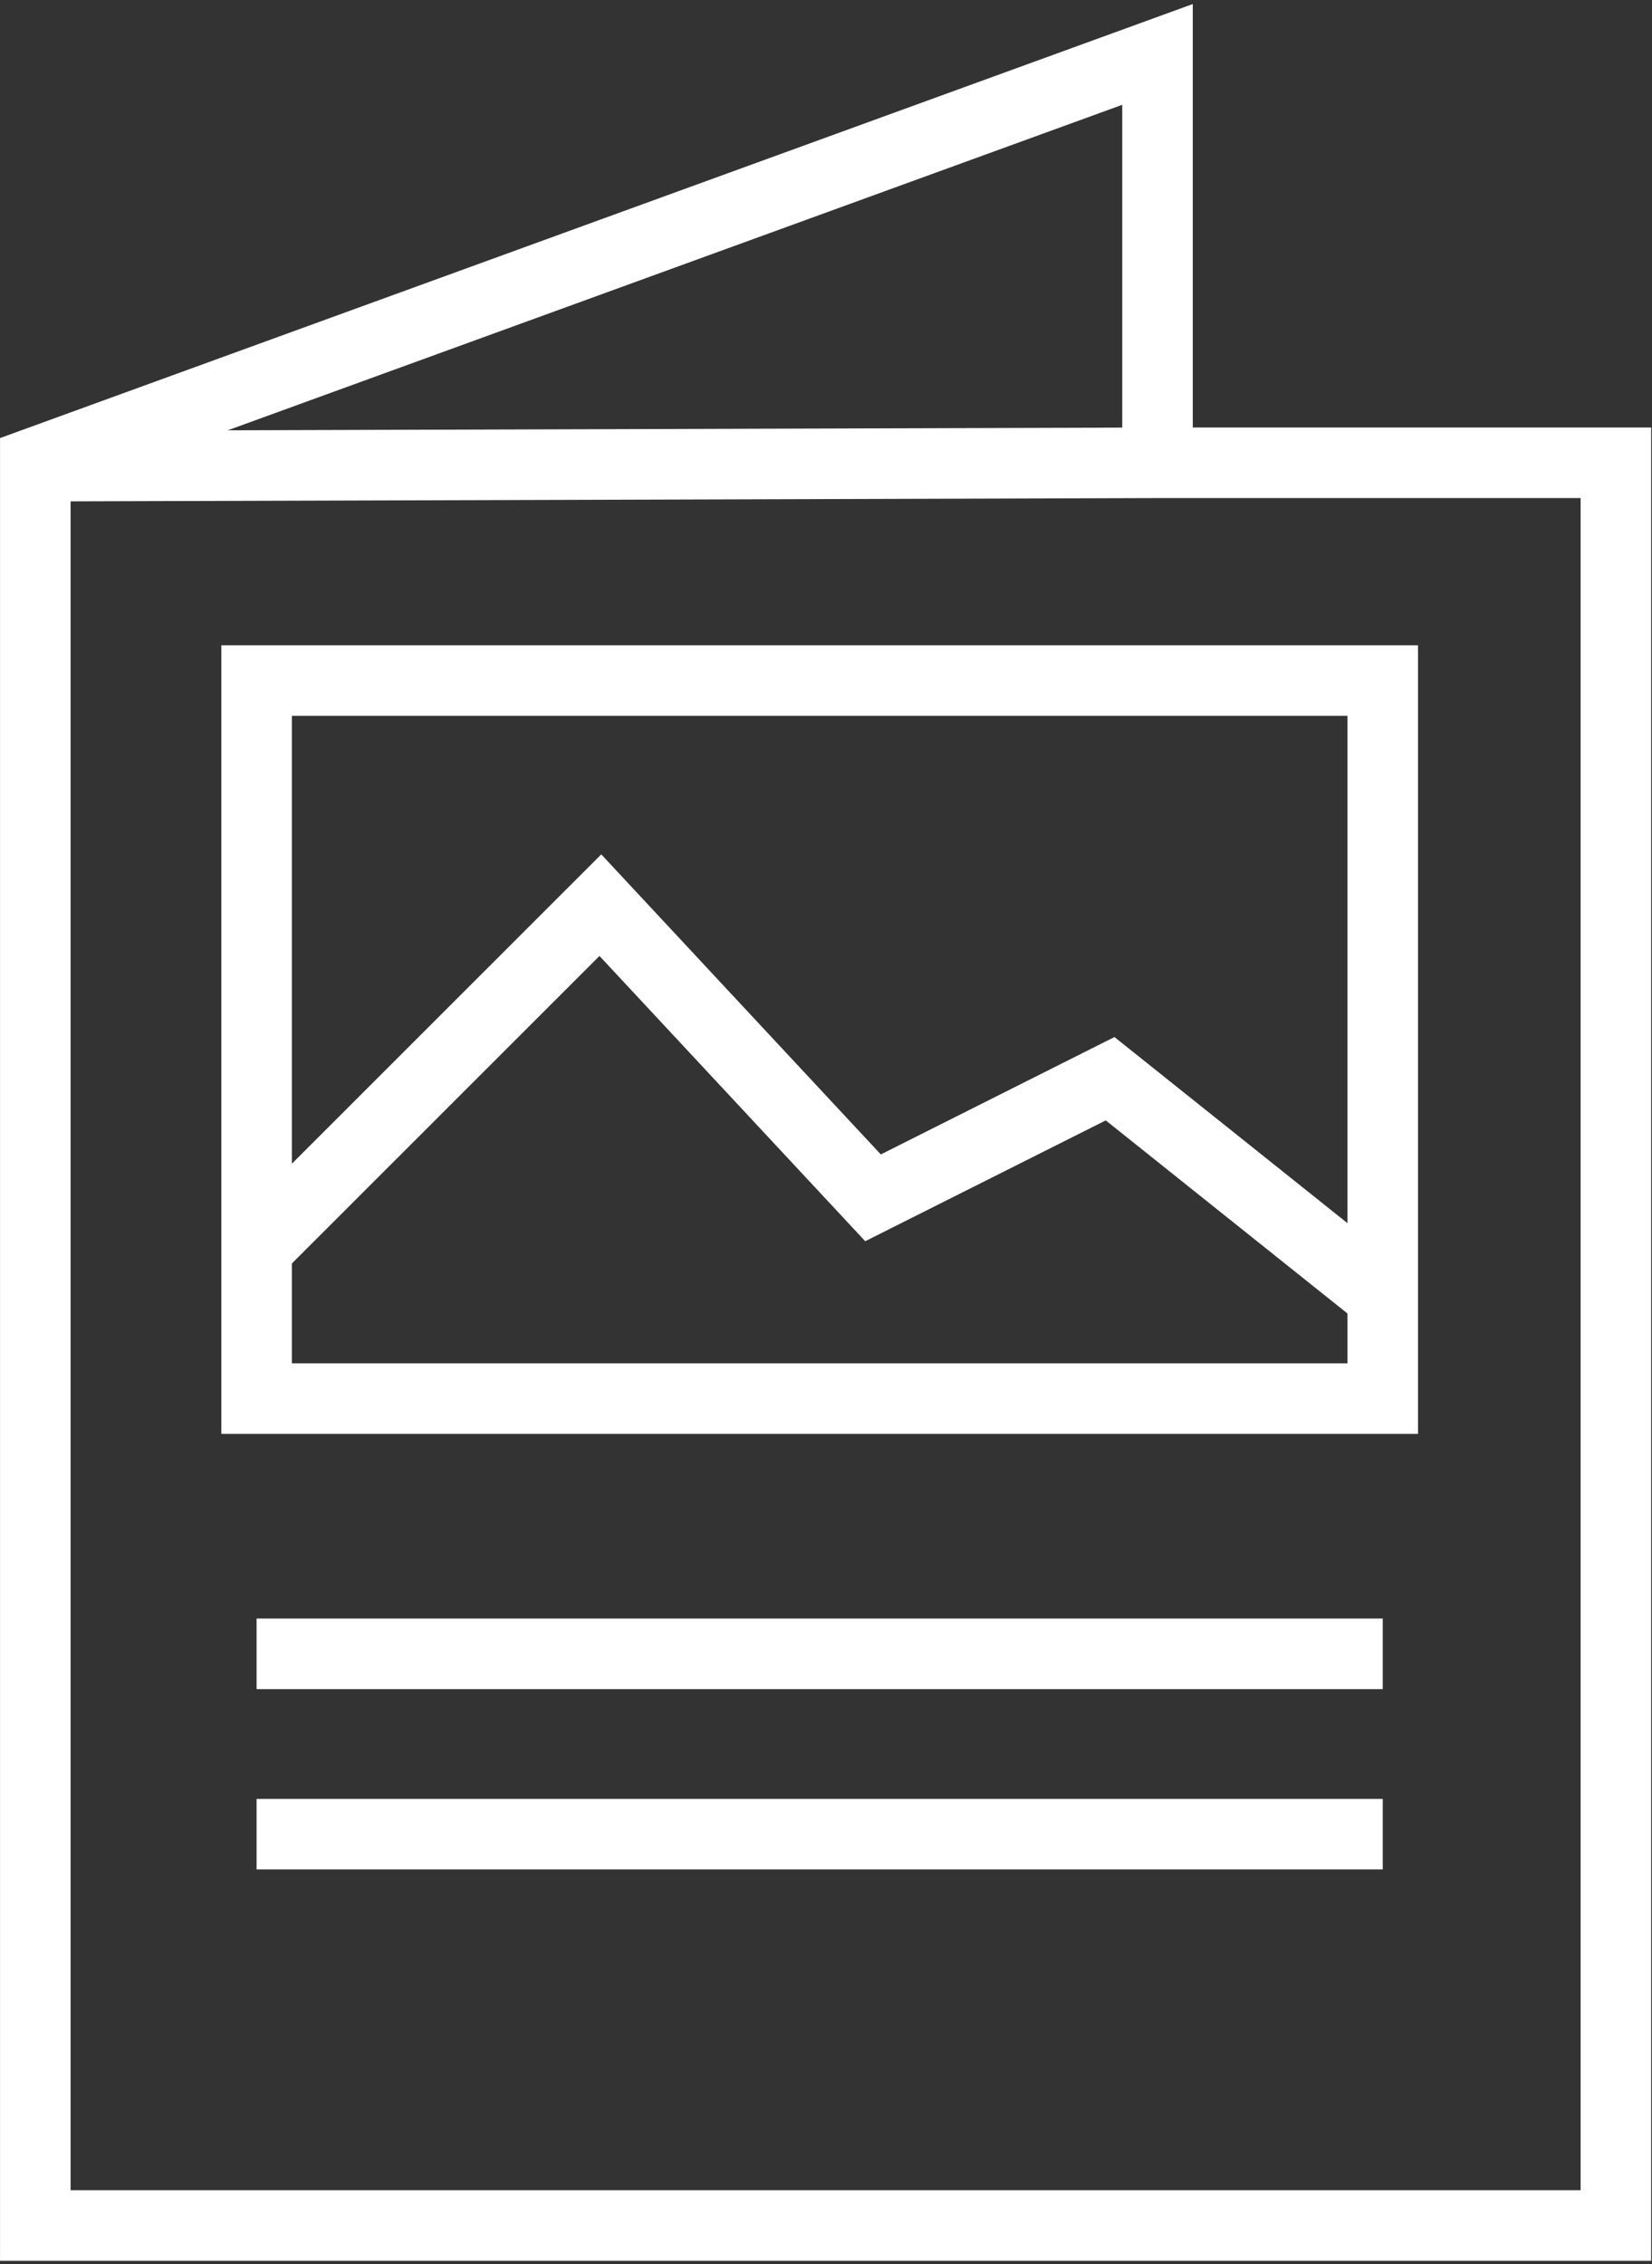 <svg xmlns="http://www.w3.org/2000/svg" fill="none" viewBox="0 0 281 385" height="385" width="281">
<rect x="0" y="0" width="281" height="385" fill="#333333" stroke="none"/>
<path stroke-width="12" stroke="white" d="M196.89 78.691V9.253L6.007 78.691V79.269M196.89 78.691H274.856V378.429H6.007V79.269M196.89 78.691L6.007 79.269M43.646 212.358V237.818H235.201V220.459M43.646 212.358V115.724H235.201V220.459M43.646 212.358L102.121 153.915L148.497 203.678L188.825 183.426L235.201 220.459M43.646 281.217H235.201M235.201 311.885H43.646"></path>
</svg>
